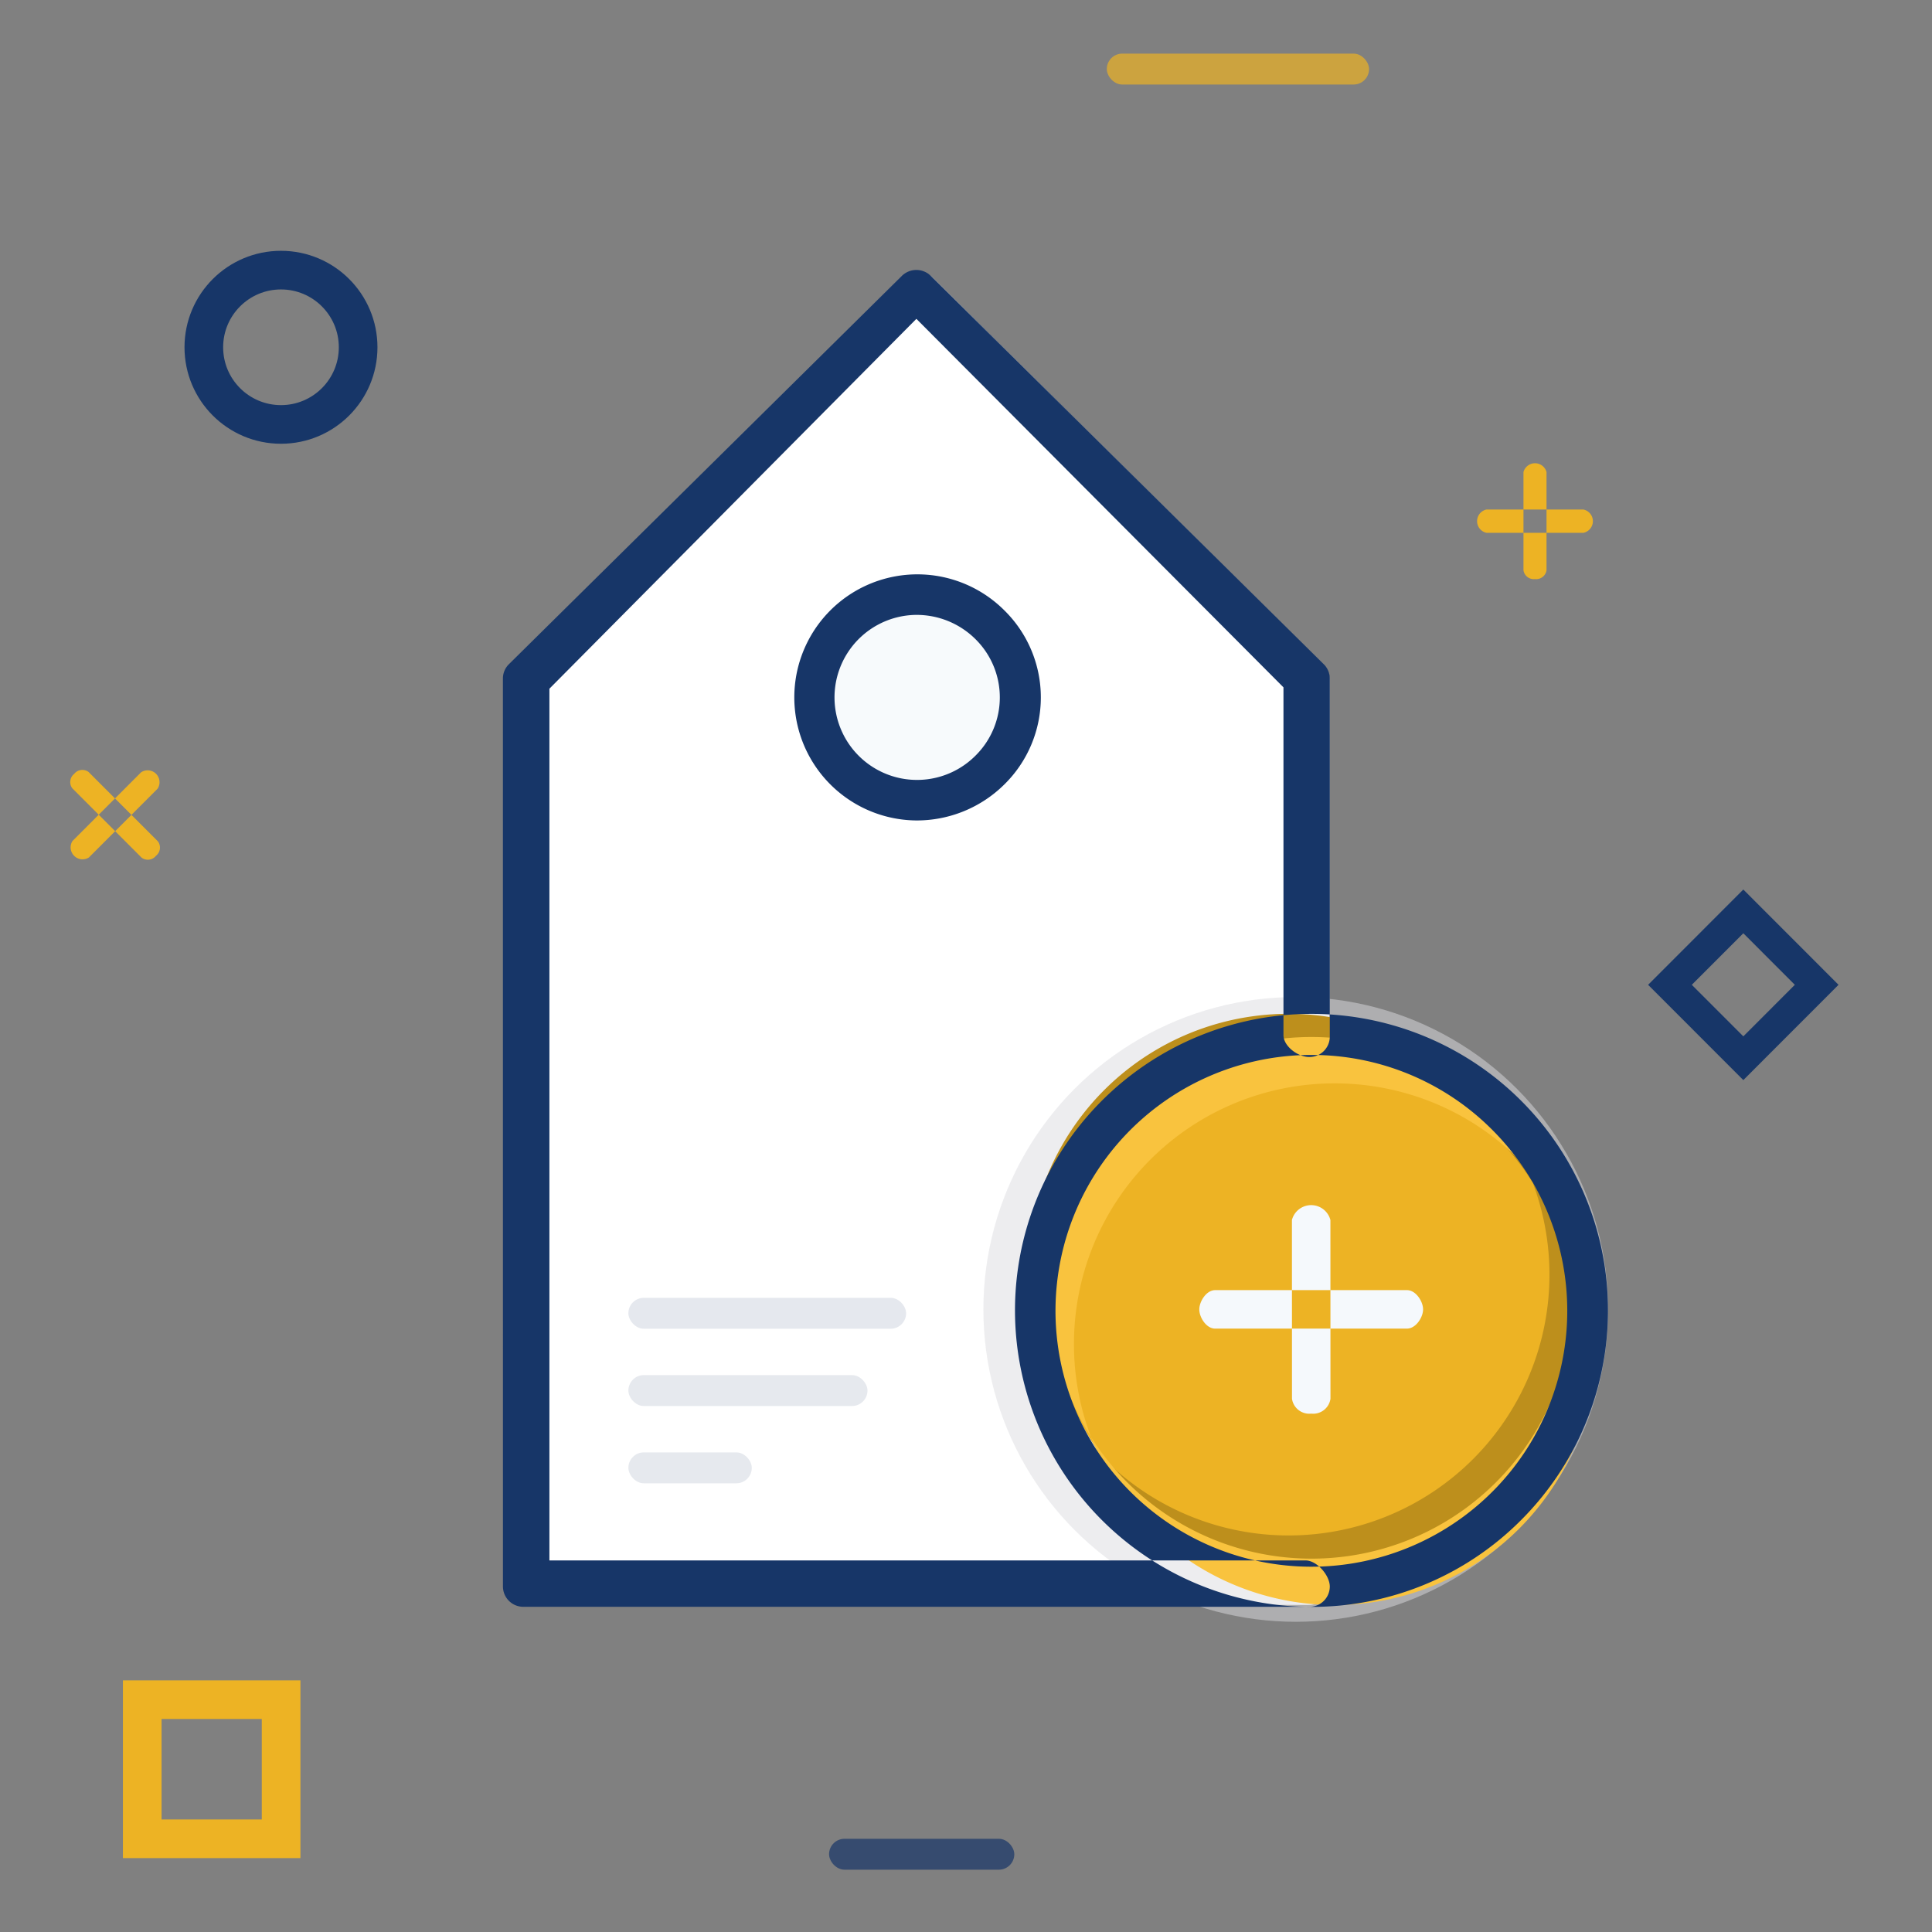 <svg id="_4._Brand_Module" data-name="4. Brand Module" xmlns="http://www.w3.org/2000/svg" width="250" height="250" viewBox="0 0 250 250">
  <rect x="0" y="0" width="250" height="250" fill="#808080" stroke="none"/>
<defs>
    <style>
      .cls-1 {
        fill: #fff;
      }

      .cls-1, .cls-11, .cls-13, .cls-5, .cls-6, .cls-7, .cls-8 {
        fill-rule: evenodd;
      }

      .cls-2 {
        fill: #f7fafc;
      }

      .cls-3 {
        fill: #dcdde0;
        opacity: 0.5;
      }

      .cls-11, .cls-14, .cls-4 {
        fill: #edb324;
      }

      .cls-5 {
        fill: #bd8f1c;
      }

      .cls-6 {
        fill: #f9c33e;
      }

      .cls-15, .cls-7, .cls-9 {
        fill: #173668;
      }

      .cls-8 {
        fill: #f5f9fc;
      }

      .cls-9 {
        opacity: 0.11;
      }

      .cls-10 {
        fill: #e6e9ee;
      }

      .cls-12, .cls-13, .cls-16 {
        fill: none;
      }

      .cls-12 {
        stroke: #edb324;
      }

      .cls-12, .cls-16 {
        stroke-width: 5px;
      }

      .cls-13, .cls-16 {
        stroke: #173668;
      }

      .cls-13 {
        stroke-width: 4px;
      }

      .cls-14, .cls-15 {
        opacity: 0.7;
      }
    </style>
  </defs>
  <g id="Icon">
    <g id="Icon-2" data-name="Icon">
      <path id="Shape_6_copy" data-name="Shape 6 copy" class="cls-1" d="M172.038,205.057a2.625,2.625,0,0,1-2.639,2.614H68.219a2.625,2.625,0,0,1-2.639-2.614L65.575,87.877a2.6,2.6,0,0,1,.773-1.848l50.589-50.115a2.657,2.657,0,0,1,3.731,0L171.26,86.03a2.6,2.6,0,0,1,.773,1.848V204.6a2.626,2.626,0,0,1-2.639,2.614"/>
      <circle class="cls-2" cx="118.766" cy="89.938" r="12.734"/>
      <circle id="Ellipse_2_copy" data-name="Ellipse 2 copy" class="cls-3" cx="167.672" cy="169.438" r="40.422"/>
      <circle id="Ellipse_2_copy_2" data-name="Ellipse 2 copy 2" class="cls-4" cx="171.156" cy="167.938" r="35.188"/>
      <path id="Ellipse_3_copy" data-name="Ellipse 3 copy" class="cls-5" d="M169.656,137.188a33.75,33.75,0,1,1-33.687,33.75A33.719,33.719,0,0,1,169.656,137.188Zm-2.968-6A33.75,33.75,0,1,1,133,164.938,33.718,33.718,0,0,1,166.688,131.188Z"/>
      <path id="Ellipse_3_copy_2" data-name="Ellipse 3 copy 2" class="cls-6" d="M169.656,134.188a33.75,33.75,0,1,1-33.687,33.75A33.719,33.719,0,0,1,169.656,134.188Zm3,6a33.75,33.75,0,1,1-33.687,33.75A33.719,33.719,0,0,1,172.656,140.188Z"/>
      <path class="cls-7" d="M118.574,106.166h0a15.923,15.923,0,1,1,11.393-27.18,15.792,15.792,0,0,1,0,22.514A16.1,16.1,0,0,1,118.574,106.166Zm0-26.6a10.678,10.678,0,1,0,7.64,18.228,10.594,10.594,0,0,0,0-15.1A10.8,10.8,0,0,0,118.572,79.567Zm50.851,128.354H67.733a2.636,2.636,0,0,1-2.652-2.622L65.076,87.8a2.6,2.6,0,0,1,.777-1.853L116.7,35.7a2.673,2.673,0,0,1,3.749,0l50.848,50.251a2.608,2.608,0,0,1,.777,1.853v46.351a2.637,2.637,0,0,1-2.652,2.621c-1.467,0-3.342-1.388-3.342-2.835v-45l-47.5-47.682L71.093,89.119v112.8H168.94c1.467,0,3.135,1.933,3.135,3.38A2.636,2.636,0,0,1,169.423,207.921Zm0.259,0.008a38.366,38.366,0,1,1,27.138-11.224A38.147,38.147,0,0,1,169.682,207.929Zm-0.018-71.418a33.111,33.111,0,1,0,23.436,9.695A32.919,32.919,0,0,0,169.664,136.511Z"/>
      <path id="Shape_6_copy_2" data-name="Shape 6 copy 2" class="cls-8" d="M169.672,182.923a2.263,2.263,0,0,1-2.49-1.923l-0.007-23.134a2.573,2.573,0,0,1,4.979,0L172.162,181A2.262,2.262,0,0,1,169.672,182.923Zm12.394-11h0l-24.826,0c-1.141,0-2.051-1.447-2.051-2.481s0.913-2.5,2.051-2.5h0l24.826,0c1.141,0,2.08,1.459,2.08,2.493S183.205,171.92,182.066,171.92Z"/>
      <rect id="Rounded_Rectangle_1_copy" data-name="Rounded Rectangle 1 copy" class="cls-9" x="81.313" y="167.938" width="35.938" height="4" rx="2" ry="2"/>
      <rect id="Rounded_Rectangle_1_copy_2" data-name="Rounded Rectangle 1 copy 2" class="cls-10" x="81.313" y="177.938" width="30.938" height="4" rx="2" ry="2"/>
      <rect id="Rounded_Rectangle_1_copy_3" data-name="Rounded Rectangle 1 copy 3" class="cls-10" x="81.313" y="187.938" width="15.969" height="4" rx="2" ry="2"/>
    </g>
    <g id="Addons">
      <path id="Shape_6_copy_3" data-name="Shape 6 copy 3" class="cls-11" d="M198.628,74.933a1.351,1.351,0,0,1-1.491-1.14l0-12.709a1.545,1.545,0,0,1,2.982,0l0,12.709A1.35,1.35,0,0,1,198.628,74.933Zm6.267-5.988h0l-12.557,0a1.544,1.544,0,0,1,0-3.012h0l12.557,0A1.54,1.54,0,0,1,204.9,68.946Z"/>
      <rect class="cls-12" x="18.406" y="219.938" width="17.969" height="18"/>
      <path id="Rectangle_2_copy" data-name="Rectangle 2 copy" class="cls-13" d="M216.092,127.434l9.493-9.5,9.493,9.5-9.493,9.5Z"/>
      <rect id="Rounded_Rectangle_1_copy_5" data-name="Rounded Rectangle 1 copy 5" class="cls-14" x="143.219" y="6.938" width="33.937" height="4" rx="2" ry="2"/>
      <rect id="Rounded_Rectangle_1_copy_6" data-name="Rounded Rectangle 1 copy 6" class="cls-15" x="107.281" y="237.938" width="23.969" height="4" rx="2" ry="2"/>
      <path id="Shape_6_copy_4" data-name="Shape 6 copy 4" class="cls-11" d="M20.187,110.735a1.35,1.35,0,0,1-1.858.25L9.351,102A1.353,1.353,0,0,1,9.6,100.14a1.35,1.35,0,0,1,1.859-.249l8.977,8.984A1.352,1.352,0,0,1,20.187,110.735Zm0.2-8.672h0l-8.88,8.889a1.517,1.517,0,0,1-1.911-.21,1.533,1.533,0,0,1-.216-1.918h0l8.88-8.891A1.538,1.538,0,0,1,20.39,102.063Z"/>
      <circle class="cls-16" cx="36.359" cy="44.938" r="9.984"/>
    </g>
  </g>
</svg>
